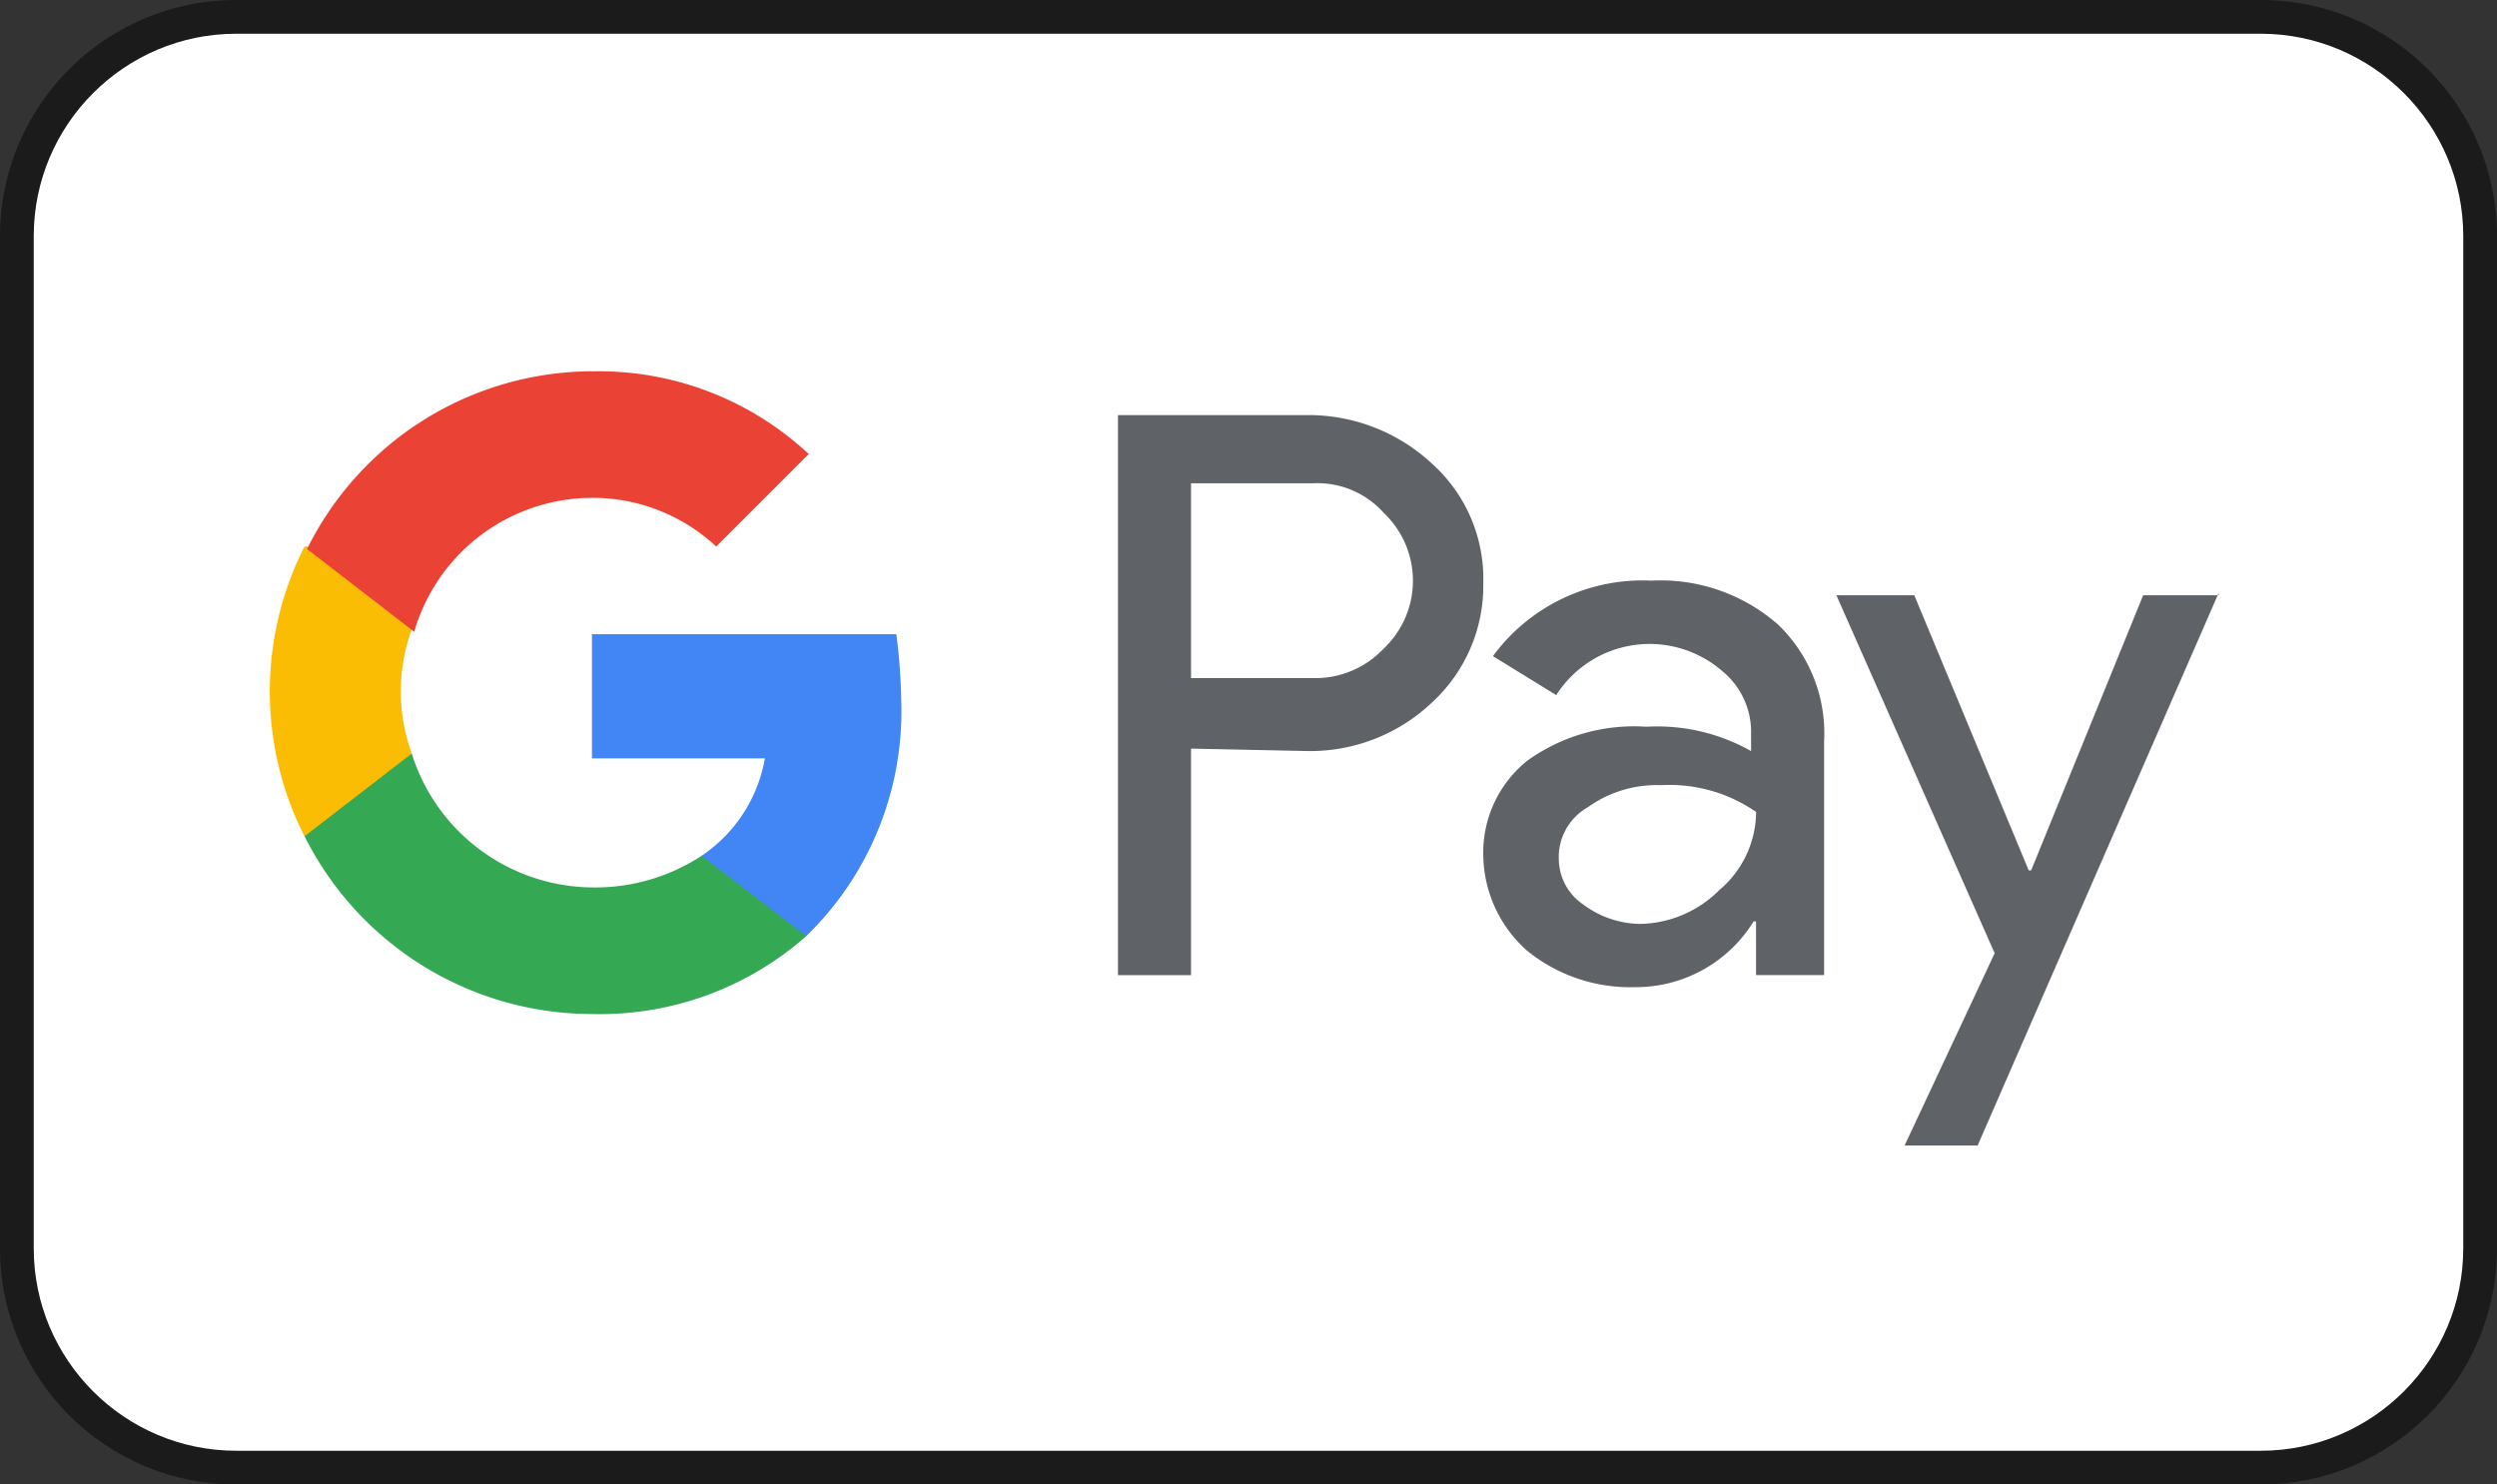 <svg xmlns="http://www.w3.org/2000/svg" width="74" height="44" viewBox="0 0 74 44"><rect x="0" y="0" width="74" height="44" fill="#333333" stroke="none"/><g id="Grupo_1975" data-name="Grupo 1975" transform="translate(-797 -404)"><g id="Trazado_3819" data-name="Trazado 3819" transform="translate(797 404)" fill="#fff"><path d="M 67 43.5 L 7 43.5 C 3.416 43.5 0.5 40.584 0.5 37 L 0.5 7 C 0.5 3.416 3.416 0.5 7 0.5 L 67 0.5 C 70.584 0.5 73.5 3.416 73.5 7 L 73.5 37 C 73.5 40.584 70.584 43.5 67 43.5 Z" stroke="none"></path><path d="M 7 1 C 3.692 1 1 3.692 1 7 L 1 37 C 1 40.308 3.692 43 7 43 L 67 43 C 70.308 43 73 40.308 73 37 L 73 7 C 73 3.692 70.308 1 67 1 L 7 1 M 7 0 L 67 0 C 70.866 0 74 3.134 74 7 L 74 37 C 74 40.866 70.866 44 67 44 L 7 44 C 3.134 44 0 40.866 0 37 L 0 7 C 0 3.134 3.134 0 7 0 Z" stroke="none" fill="#1b1b1b"></path></g><g id="Google_Pay_Logo" transform="translate(805.024 410.805)"><path id="Trazado_3370" data-name="Trazado 3370" d="M36.965,15.887V22.6H34.8V6h5.629A5.372,5.372,0,0,1,44.11,7.443a4.586,4.586,0,0,1,1.516,3.536,4.7,4.7,0,0,1-1.516,3.536,5.244,5.244,0,0,1-3.681,1.443l-3.464-.072Zm0-7.866v5.774h3.608a2.776,2.776,0,0,0,2.093-.866,2.768,2.768,0,0,0,.072-3.969l-.072-.072a2.631,2.631,0,0,0-2.093-.866Z" transform="translate(-9.692 -0.502)" fill="#5f6368"></path><path id="Trazado_3371" data-name="Trazado 3371" d="M54.78,12.8a5.275,5.275,0,0,1,3.753,1.3A4.463,4.463,0,0,1,59.9,17.563v6.928H57.883V22.9h-.072a4.1,4.1,0,0,1-3.536,1.949A4.84,4.84,0,0,1,51.1,23.77a3.837,3.837,0,0,1-1.3-2.815,3.491,3.491,0,0,1,1.3-2.815,5.422,5.422,0,0,1,3.536-1.01,5.651,5.651,0,0,1,3.1.722v-.505a2.327,2.327,0,0,0-.866-1.876,3.283,3.283,0,0,0-4.908.722l-1.876-1.155A5.5,5.5,0,0,1,54.78,12.8Zm-2.742,8.227a1.642,1.642,0,0,0,.722,1.371,2.891,2.891,0,0,0,1.66.577,3.4,3.4,0,0,0,2.382-1.01,3.046,3.046,0,0,0,1.083-2.309,4.506,4.506,0,0,0-2.815-.794,3.507,3.507,0,0,0-2.165.65A1.7,1.7,0,0,0,52.037,21.027Z" transform="translate(-13.866 -2.395)" fill="#5f6368"></path><path id="Trazado_3372" data-name="Trazado 3372" d="M75.631,13.3,68.486,29.683H66.321l2.67-5.7L64.3,13.372h2.309L70,21.527h.072l3.32-8.155h2.237Z" transform="translate(-17.902 -2.534)" fill="#5f6368"></path><path id="Trazado_3373" data-name="Trazado 3373" d="M22.366,16.949A17.7,17.7,0,0,0,22.221,15H13.2v3.681h5.124a4.376,4.376,0,0,1-1.876,2.887v2.382h3.1A9.284,9.284,0,0,0,22.366,16.949Z" transform="translate(-3.681 -3.007)" fill="#4285f4"></path><path id="Trazado_3374" data-name="Trazado 3374" d="M9.916,27.622a9.243,9.243,0,0,0,6.351-2.309l-3.1-2.382a5.754,5.754,0,0,1-3.248.938A5.654,5.654,0,0,1,4.575,19.9H1.4v2.454A9.536,9.536,0,0,0,9.916,27.622Z" transform="translate(-0.397 -4.371)" fill="#34a853"></path><path id="Trazado_3375" data-name="Trazado 3375" d="M4.179,17.534a5.376,5.376,0,0,1,0-3.681V11.4H1a9.479,9.479,0,0,0,0,8.588Z" transform="translate(0 -2.005)" fill="#fbbc04"></path><path id="Trazado_3376" data-name="Trazado 3376" d="M9.944,7.951a5.372,5.372,0,0,1,3.681,1.443h0l2.742-2.742A9.126,9.126,0,0,0,10.016,4.2,9.456,9.456,0,0,0,1.5,9.467l3.175,2.454A5.5,5.5,0,0,1,9.944,7.951Z" transform="translate(-0.424)" fill="#ea4335"></path></g></g></svg>